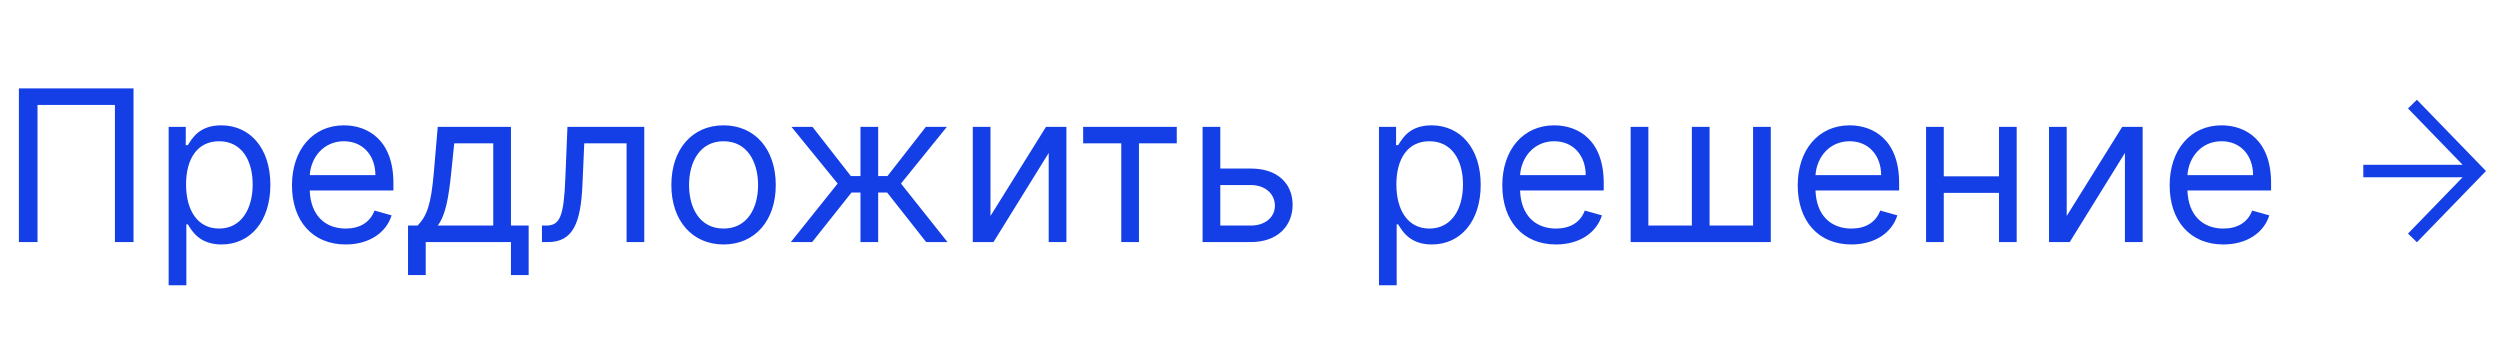 <?xml version="1.0" encoding="UTF-8"?> <svg xmlns="http://www.w3.org/2000/svg" width="349" height="48" viewBox="0 0 349 48" fill="none"> <path d="M18.64 12.345H2.639V33.792H5.236V14.649H16.043V33.792H18.64V12.345ZM23.544 39.824H26.015V31.321H26.225C26.77 32.2 27.817 34.127 30.916 34.127C34.938 34.127 37.744 30.902 37.744 25.791C37.744 20.723 34.938 17.497 30.875 17.497C27.733 17.497 26.77 19.424 26.225 20.262H25.932V17.707H23.544V39.824ZM25.974 25.75C25.974 22.147 27.565 19.718 30.581 19.718C33.723 19.718 35.273 22.357 35.273 25.75C35.273 29.184 33.681 31.907 30.581 31.907C27.607 31.907 25.974 29.394 25.974 25.75ZM48.258 34.127C51.526 34.127 53.913 32.494 54.667 30.064L52.28 29.394C51.651 31.07 50.196 31.907 48.258 31.907C45.358 31.907 43.358 30.033 43.242 26.587H54.919V25.54C54.919 19.55 51.358 17.497 48.007 17.497C43.651 17.497 40.76 20.932 40.76 25.875C40.76 30.818 43.609 34.127 48.258 34.127ZM43.242 24.451C43.41 21.948 45.18 19.718 48.007 19.718C50.688 19.718 52.405 21.728 52.405 24.451H43.242ZM56.961 38.4H59.432V33.792H71.329V38.4H73.8V31.488H71.329V17.707H61.108L60.563 24.074C60.176 28.577 59.6 30.127 58.301 31.488H56.961V38.4ZM61.108 31.488C62.239 30.001 62.647 27.436 62.993 24.074L63.412 20.011H68.857V31.488H61.108ZM75.656 33.792H76.494C80.055 33.792 81.081 31.028 81.311 25.75L81.563 20.011H87.469V33.792H89.94V17.707H79.217L78.924 24.828C78.714 30.232 78.17 31.488 76.243 31.488H75.656V33.792ZM101.009 34.127C105.366 34.127 108.298 30.818 108.298 25.833C108.298 20.807 105.366 17.497 101.009 17.497C96.653 17.497 93.721 20.807 93.721 25.833C93.721 30.818 96.653 34.127 101.009 34.127ZM101.009 31.907C97.7 31.907 96.192 29.059 96.192 25.833C96.192 22.608 97.7 19.718 101.009 19.718C104.319 19.718 105.827 22.608 105.827 25.833C105.827 29.059 104.319 31.907 101.009 31.907ZM110.403 33.792H113.377L118.865 26.881H120.121V33.792H122.593V26.881H123.849L129.295 33.792H132.269L125.776 25.624L132.185 17.707H129.253L123.891 24.577H122.593V17.707H120.121V24.577H118.781L113.419 17.707H110.487L116.938 25.624L110.403 33.792ZM138.272 30.148V17.707H135.801V33.792H138.691L146.399 21.351V33.792H148.87V17.707H146.022L138.272 30.148ZM151.208 20.011H156.528V33.792H158.999V20.011H164.277V17.707H151.208V20.011ZM170.354 23.529V17.707H167.882V33.792H174.626C178.396 33.792 180.449 31.488 180.449 28.598C180.449 25.666 178.396 23.529 174.626 23.529H170.354ZM170.354 25.833H174.626C176.585 25.833 177.977 27.027 177.977 28.724C177.977 30.347 176.585 31.488 174.626 31.488H170.354V25.833ZM192.505 39.824H194.976V31.321H195.186C195.73 32.2 196.778 34.127 199.877 34.127C203.899 34.127 206.705 30.902 206.705 25.791C206.705 20.723 203.899 17.497 199.836 17.497C196.694 17.497 195.73 19.424 195.186 20.262H194.893V17.707H192.505V39.824ZM194.935 25.75C194.935 22.147 196.526 19.718 199.542 19.718C202.684 19.718 204.234 22.357 204.234 25.75C204.234 29.184 202.642 31.907 199.542 31.907C196.568 31.907 194.935 29.394 194.935 25.75ZM217.219 34.127C220.487 34.127 222.874 32.494 223.628 30.064L221.241 29.394C220.612 31.07 219.157 31.907 217.219 31.907C214.319 31.907 212.318 30.033 212.203 26.587H223.88V25.54C223.88 19.55 220.319 17.497 216.968 17.497C212.612 17.497 209.721 20.932 209.721 25.875C209.721 30.818 212.57 34.127 217.219 34.127ZM212.203 24.451C212.371 21.948 214.141 19.718 216.968 19.718C219.649 19.718 221.366 21.728 221.366 24.451H212.203ZM227.639 17.707V33.792H247.201V17.707H244.73V31.488H238.656V17.707H236.184V31.488H230.111V17.707H227.639ZM258.459 34.127C261.726 34.127 264.114 32.494 264.868 30.064L262.48 29.394C261.852 31.07 260.396 31.907 258.459 31.907C255.558 31.907 253.558 30.033 253.443 26.587H265.119V25.54C265.119 19.55 261.559 17.497 258.207 17.497C253.851 17.497 250.961 20.932 250.961 25.875C250.961 30.818 253.809 34.127 258.459 34.127ZM253.443 24.451C253.61 21.948 255.38 19.718 258.207 19.718C260.888 19.718 262.606 21.728 262.606 24.451H253.443ZM271.35 17.707H268.879V33.792H271.35V26.922H279.058V33.792H281.529V17.707H279.058V24.619H271.35V17.707ZM288.514 30.148V17.707H286.043V33.792H288.933L296.64 21.351V33.792H299.112V17.707H296.263L288.514 30.148ZM310.383 34.127C313.65 34.127 316.038 32.494 316.792 30.064L314.404 29.394C313.776 31.07 312.32 31.907 310.383 31.907C307.482 31.907 305.482 30.033 305.366 26.587H317.043V25.54C317.043 19.55 313.482 17.497 310.131 17.497C305.775 17.497 302.884 20.932 302.884 25.875C302.884 30.818 305.733 34.127 310.383 34.127ZM305.366 24.451C305.534 21.948 307.304 19.718 310.131 19.718C312.812 19.718 314.53 21.728 314.53 24.451H305.366Z" fill="#143EE6"></path> <g clip-path="url(#clip0)"> <path d="M336.779 14.535L345.835 23.874L336.779 33.212M345.927 23.875H329.918" stroke="#143EE6" stroke-width="1.735"></path> </g> <defs> <clipPath id="clip0"> <rect width="38" height="29" fill="white" transform="translate(349 4.792) rotate(90)"></rect> </clipPath> </defs> </svg> 